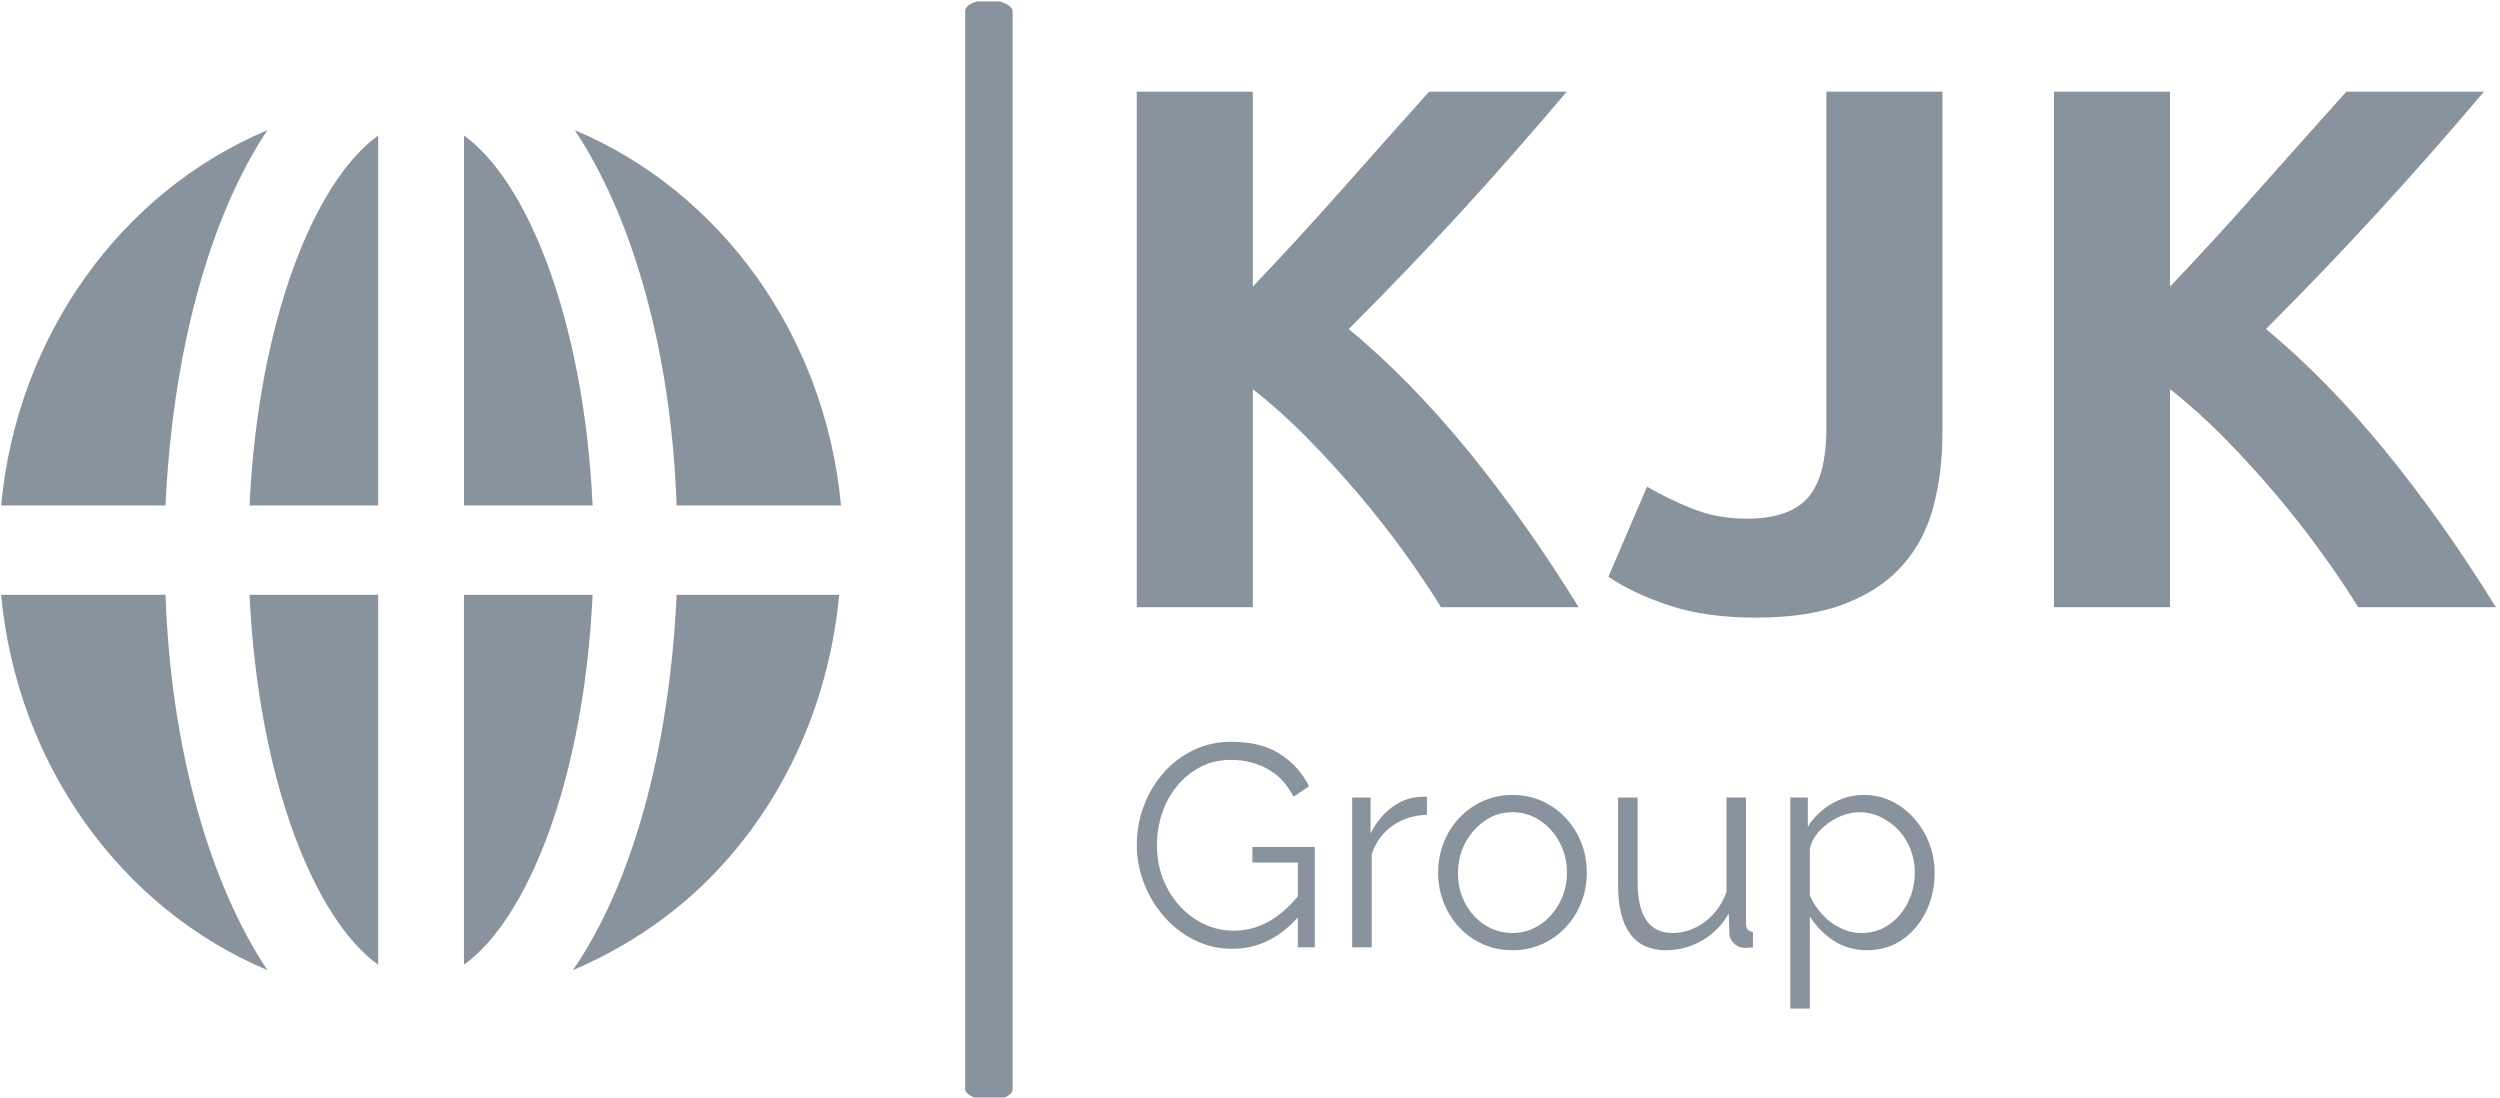 <svg xmlns="http://www.w3.org/2000/svg" xmlns:xlink="http://www.w3.org/1999/xlink" xmlns:svgjs="http://svgjs.dev/svgjs" width="1000" height="439" viewBox="0 0 1000 439"><g transform="matrix(1,0,0,1,-0.606,0.56)"><svg xmlns="http://www.w3.org/2000/svg" xmlns:xlink="http://www.w3.org/1999/xlink" viewBox="0 0 396 174" data-background-color="#ffffff" preserveAspectRatio="xMidYMid meet" height="439" width="1000"><g id="tight-bounds" transform="matrix(1,0,0,1,0.24,-0.222)"><svg viewBox="0 0 395.52 174.444" height="174.444" width="395.52"><g><svg viewBox="0 0 726.02 320.211" height="174.444" width="395.52"><g><rect width="13.803" height="320.211" x="280.564" y="0" fill="#89939e" opacity="1" stroke-width="0" stroke="transparent" fill-opacity="1" class="rect-o-0" data-fill-palette-color="primary" rx="1%" id="o-0" data-palette-color="#89939e"></rect></g><g transform="matrix(1,0,0,1,330.5,26.684)"><svg viewBox="0 0 395.52 266.843" height="266.843" width="395.52"><g><svg viewBox="0 0 395.52 266.843" height="266.843" width="395.52"><g><svg viewBox="0 0 395.52 153.056" height="153.056" width="395.52"><g transform="matrix(1,0,0,1,0,0)"><svg width="395.52" viewBox="4 -34.65 91.35 35.35" height="153.056" data-palette-color="#89939e"><path d="M33.7 0L24.45 0Q23.4-1.7 21.98-3.68 20.55-5.65 18.88-7.63 17.2-9.6 15.4-11.43 13.6-13.25 11.8-14.65L11.8-14.65 11.8 0 4 0 4-34.65 11.8-34.65 11.8-21.55Q14.85-24.75 17.93-28.23 21-31.7 23.65-34.65L23.65-34.65 32.9-34.65Q29.35-30.45 25.78-26.55 22.2-22.65 18.25-18.7L18.25-18.7Q22.4-15.25 26.28-10.5 30.15-5.75 33.7 0L33.7 0ZM58.15-34.65L58.15-11.65Q58.15-9.1 57.57-6.85 57-4.6 55.57-2.93 54.15-1.25 51.72-0.28 49.3 0.7 45.6 0.7L45.6 0.7Q42.2 0.7 39.75-0.13 37.3-0.95 35.7-2.05L35.7-2.05 38.3-8.1Q39.75-7.25 41.4-6.6 43.05-5.95 45-5.95L45-5.95Q47.85-5.95 49.1-7.35 50.35-8.75 50.35-12.05L50.35-12.05 50.35-34.65 58.15-34.65ZM95.35 0L86.1 0Q85.05-1.7 83.62-3.68 82.2-5.65 80.52-7.63 78.85-9.6 77.05-11.43 75.25-13.25 73.45-14.65L73.45-14.65 73.45 0 65.65 0 65.65-34.65 73.45-34.65 73.45-21.55Q76.5-24.75 79.57-28.23 82.65-31.7 85.3-34.65L85.3-34.65 94.55-34.65Q91-30.45 87.42-26.55 83.85-22.65 79.9-18.7L79.9-18.7Q84.05-15.25 87.92-10.5 91.8-5.75 95.35 0L95.35 0Z" opacity="1" transform="matrix(1,0,0,1,0,0)" fill="#89939e" class="undefined-text-0" data-fill-palette-color="primary" id="text-0"></path></svg></g></svg></g><g transform="matrix(1,0,0,1,0,189.188)"><svg viewBox="0 0 232.21 77.654" height="77.654" width="232.21"><g transform="matrix(1,0,0,1,0,0)"><svg width="232.21" viewBox="2.1 -35.75 138.74 46.4" height="77.654" data-palette-color="#89939e"><path d="M18.7 0.25L18.7 0.25Q15.15 0.25 12.1-1.28 9.05-2.8 6.8-5.4 4.55-8 3.33-11.2 2.1-14.4 2.1-17.8L2.1-17.8Q2.1-21.4 3.33-24.63 4.55-27.85 6.75-30.35 8.95-32.85 11.95-34.3 14.95-35.75 18.5-35.75L18.5-35.75Q23.75-35.75 27.05-33.6 30.35-31.45 32.05-28L32.05-28 29.35-26.2Q27.65-29.5 24.8-31.05 21.95-32.6 18.45-32.6L18.45-32.6Q15.5-32.6 13.13-31.35 10.75-30.1 9.05-28 7.35-25.9 6.48-23.25 5.6-20.6 5.6-17.75L5.6-17.75Q5.6-14.75 6.6-12.08 7.6-9.4 9.45-7.33 11.3-5.25 13.73-4.08 16.15-2.9 18.95-2.9L18.95-2.9Q22.2-2.9 25.1-4.53 28-6.15 30.65-9.55L30.65-9.55 30.65-5.85Q25.6 0.25 18.7 0.25ZM30.1 0L30.1-14.75 22.2-14.75 22.2-17.45 33.05-17.45 33.05 0 30.1 0ZM52.55-26.15L52.55-23.05Q49.15-22.95 46.57-21.15 44-19.35 42.95-16.2L42.95-16.2 42.95 0 39.55 0 39.55-26.05 42.75-26.05 42.75-19.8Q44.1-22.55 46.32-24.25 48.55-25.95 51.05-26.15L51.05-26.15Q51.55-26.2 51.92-26.2 52.3-26.2 52.55-26.15L52.55-26.15ZM67.4 0.5L67.4 0.5Q64.6 0.5 62.22-0.58 59.85-1.65 58.12-3.53 56.4-5.4 55.45-7.83 54.5-10.25 54.5-12.95L54.5-12.95Q54.5-15.75 55.45-18.18 56.4-20.6 58.15-22.48 59.9-24.35 62.27-25.43 64.65-26.5 67.45-26.5L67.45-26.5Q70.25-26.5 72.6-25.43 74.95-24.35 76.7-22.48 78.45-20.6 79.4-18.18 80.35-15.75 80.35-12.95L80.35-12.95Q80.35-10.25 79.4-7.83 78.45-5.4 76.72-3.53 75-1.65 72.62-0.58 70.25 0.5 67.4 0.5ZM57.95-12.9L57.95-12.9Q57.95-10 59.22-7.63 60.5-5.25 62.65-3.88 64.8-2.5 67.4-2.5L67.4-2.5Q70-2.5 72.15-3.9 74.3-5.3 75.6-7.73 76.9-10.15 76.9-13L76.9-13Q76.9-15.9 75.6-18.3 74.3-20.7 72.15-22.1 70-23.5 67.4-23.5L67.4-23.5Q64.8-23.5 62.67-22.05 60.55-20.6 59.25-18.23 57.95-15.85 57.95-12.9ZM85.79-10.75L85.79-10.75 85.79-26.05 89.19-26.05 89.19-11.35Q89.19-6.9 90.72-4.7 92.24-2.5 95.24-2.5L95.24-2.5Q97.24-2.5 99.12-3.38 100.99-4.25 102.44-5.88 103.89-7.5 104.64-9.65L104.64-9.65 104.64-26.05 108.04-26.05 108.04-4.1Q108.04-3.4 108.34-3.08 108.64-2.75 109.24-2.7L109.24-2.7 109.24 0Q108.64 0.05 108.29 0.08 107.94 0.1 107.64 0.1L107.64 0.1Q106.64 0 105.92-0.7 105.19-1.4 105.14-2.4L105.14-2.4 105.04-5.9Q103.34-2.9 100.42-1.2 97.49 0.5 94.09 0.5L94.09 0.5Q89.99 0.5 87.89-2.35 85.79-5.2 85.79-10.75ZM129.04 0.5L129.04 0.5Q125.79 0.5 123.22-1.2 120.64-2.9 119.14-5.4L119.14-5.4 119.14 10.65 115.74 10.65 115.74-26.05 118.79-26.05 118.79-21Q120.34-23.45 122.94-24.98 125.54-26.5 128.49-26.5L128.49-26.5Q131.19-26.5 133.44-25.38 135.69-24.25 137.34-22.35 138.99-20.45 139.92-18.03 140.84-15.6 140.84-13L140.84-13Q140.84-9.35 139.37-6.28 137.89-3.2 135.24-1.35 132.59 0.5 129.04 0.5ZM128.09-2.5L128.09-2.5Q130.24-2.5 131.94-3.38 133.64-4.25 134.87-5.75 136.09-7.25 136.74-9.13 137.39-11 137.39-13L137.39-13Q137.39-15.1 136.67-17 135.94-18.9 134.59-20.35 133.24-21.8 131.49-22.65 129.74-23.5 127.69-23.5L127.69-23.5Q126.39-23.5 124.99-23 123.59-22.5 122.32-21.58 121.04-20.65 120.19-19.5 119.34-18.35 119.14-17.05L119.14-17.05 119.14-9.05Q119.94-7.2 121.29-5.73 122.64-4.25 124.42-3.38 126.19-2.5 128.09-2.5Z" opacity="1" transform="matrix(1,0,0,1,0,0)" fill="#89939e" class="undefined-text-1" data-fill-palette-color="secondary" id="text-1"></path></svg></g></svg></g></svg></g></svg></g><g transform="matrix(1,0,0,1,0,37.89)"><svg viewBox="0 0 244.431 244.431" height="244.431" width="244.431"><g><svg xmlns="http://www.w3.org/2000/svg" xmlns:xlink="http://www.w3.org/1999/xlink" x="0" y="0" viewBox="0.5 0.5 47 47" style="enable-background:new 0 0 48 48;" xml:space="preserve" height="244.431" width="244.431" class="icon-icon-0" data-fill-palette-color="accent" id="icon-0"><g fill="#89939e" data-fill-palette-color="accent"><path class="" d="M33.6 26.5h-7.2v20.7C29.9 44.7 33.1 37 33.6 26.5z" fill="#89939e" data-fill-palette-color="accent"></path><path class="" d="M26.4 0.8v20.7h7.2C33.1 11 29.9 3.3 26.4 0.8z" fill="#89939e" data-fill-palette-color="accent"></path><path class="" d="M38.3 26.5c-0.4 8.7-2.5 16.2-5.8 21 2.6-1.1 5.1-2.7 7.2-4.7 4.4-4.2 7.1-10 7.7-16.3H38.3z" fill="#89939e" data-fill-palette-color="accent"></path><path class="" d="M47.5 21.5c-0.9-9.6-6.8-17.6-14.9-21 3.2 4.8 5.4 12.3 5.7 21H47.5z" fill="#89939e" data-fill-palette-color="accent"></path><path class="" d="M21.6 47.2V26.5h-7.2C14.9 37 18.1 44.7 21.6 47.2z" fill="#89939e" data-fill-palette-color="accent"></path><path class="" d="M14.4 21.5h7.2V0.8C18.1 3.3 14.9 11 14.4 21.5z" fill="#89939e" data-fill-palette-color="accent"></path><path class="" d="M15.4 47.5c-3.2-4.8-5.4-12.3-5.7-21H0.5C1.4 36.1 7.3 44.1 15.4 47.5z" fill="#89939e" data-fill-palette-color="accent"></path><path class="" d="M15.4 0.5c-8.1 3.4-14 11.4-14.9 21h9.2C10.1 12.8 12.2 5.3 15.4 0.5z" fill="#89939e" data-fill-palette-color="accent"></path></g></svg></g></svg></g></svg></g><defs></defs></svg><rect width="395.52" height="174.444" fill="none" stroke="none"></rect></g></svg></g></svg>